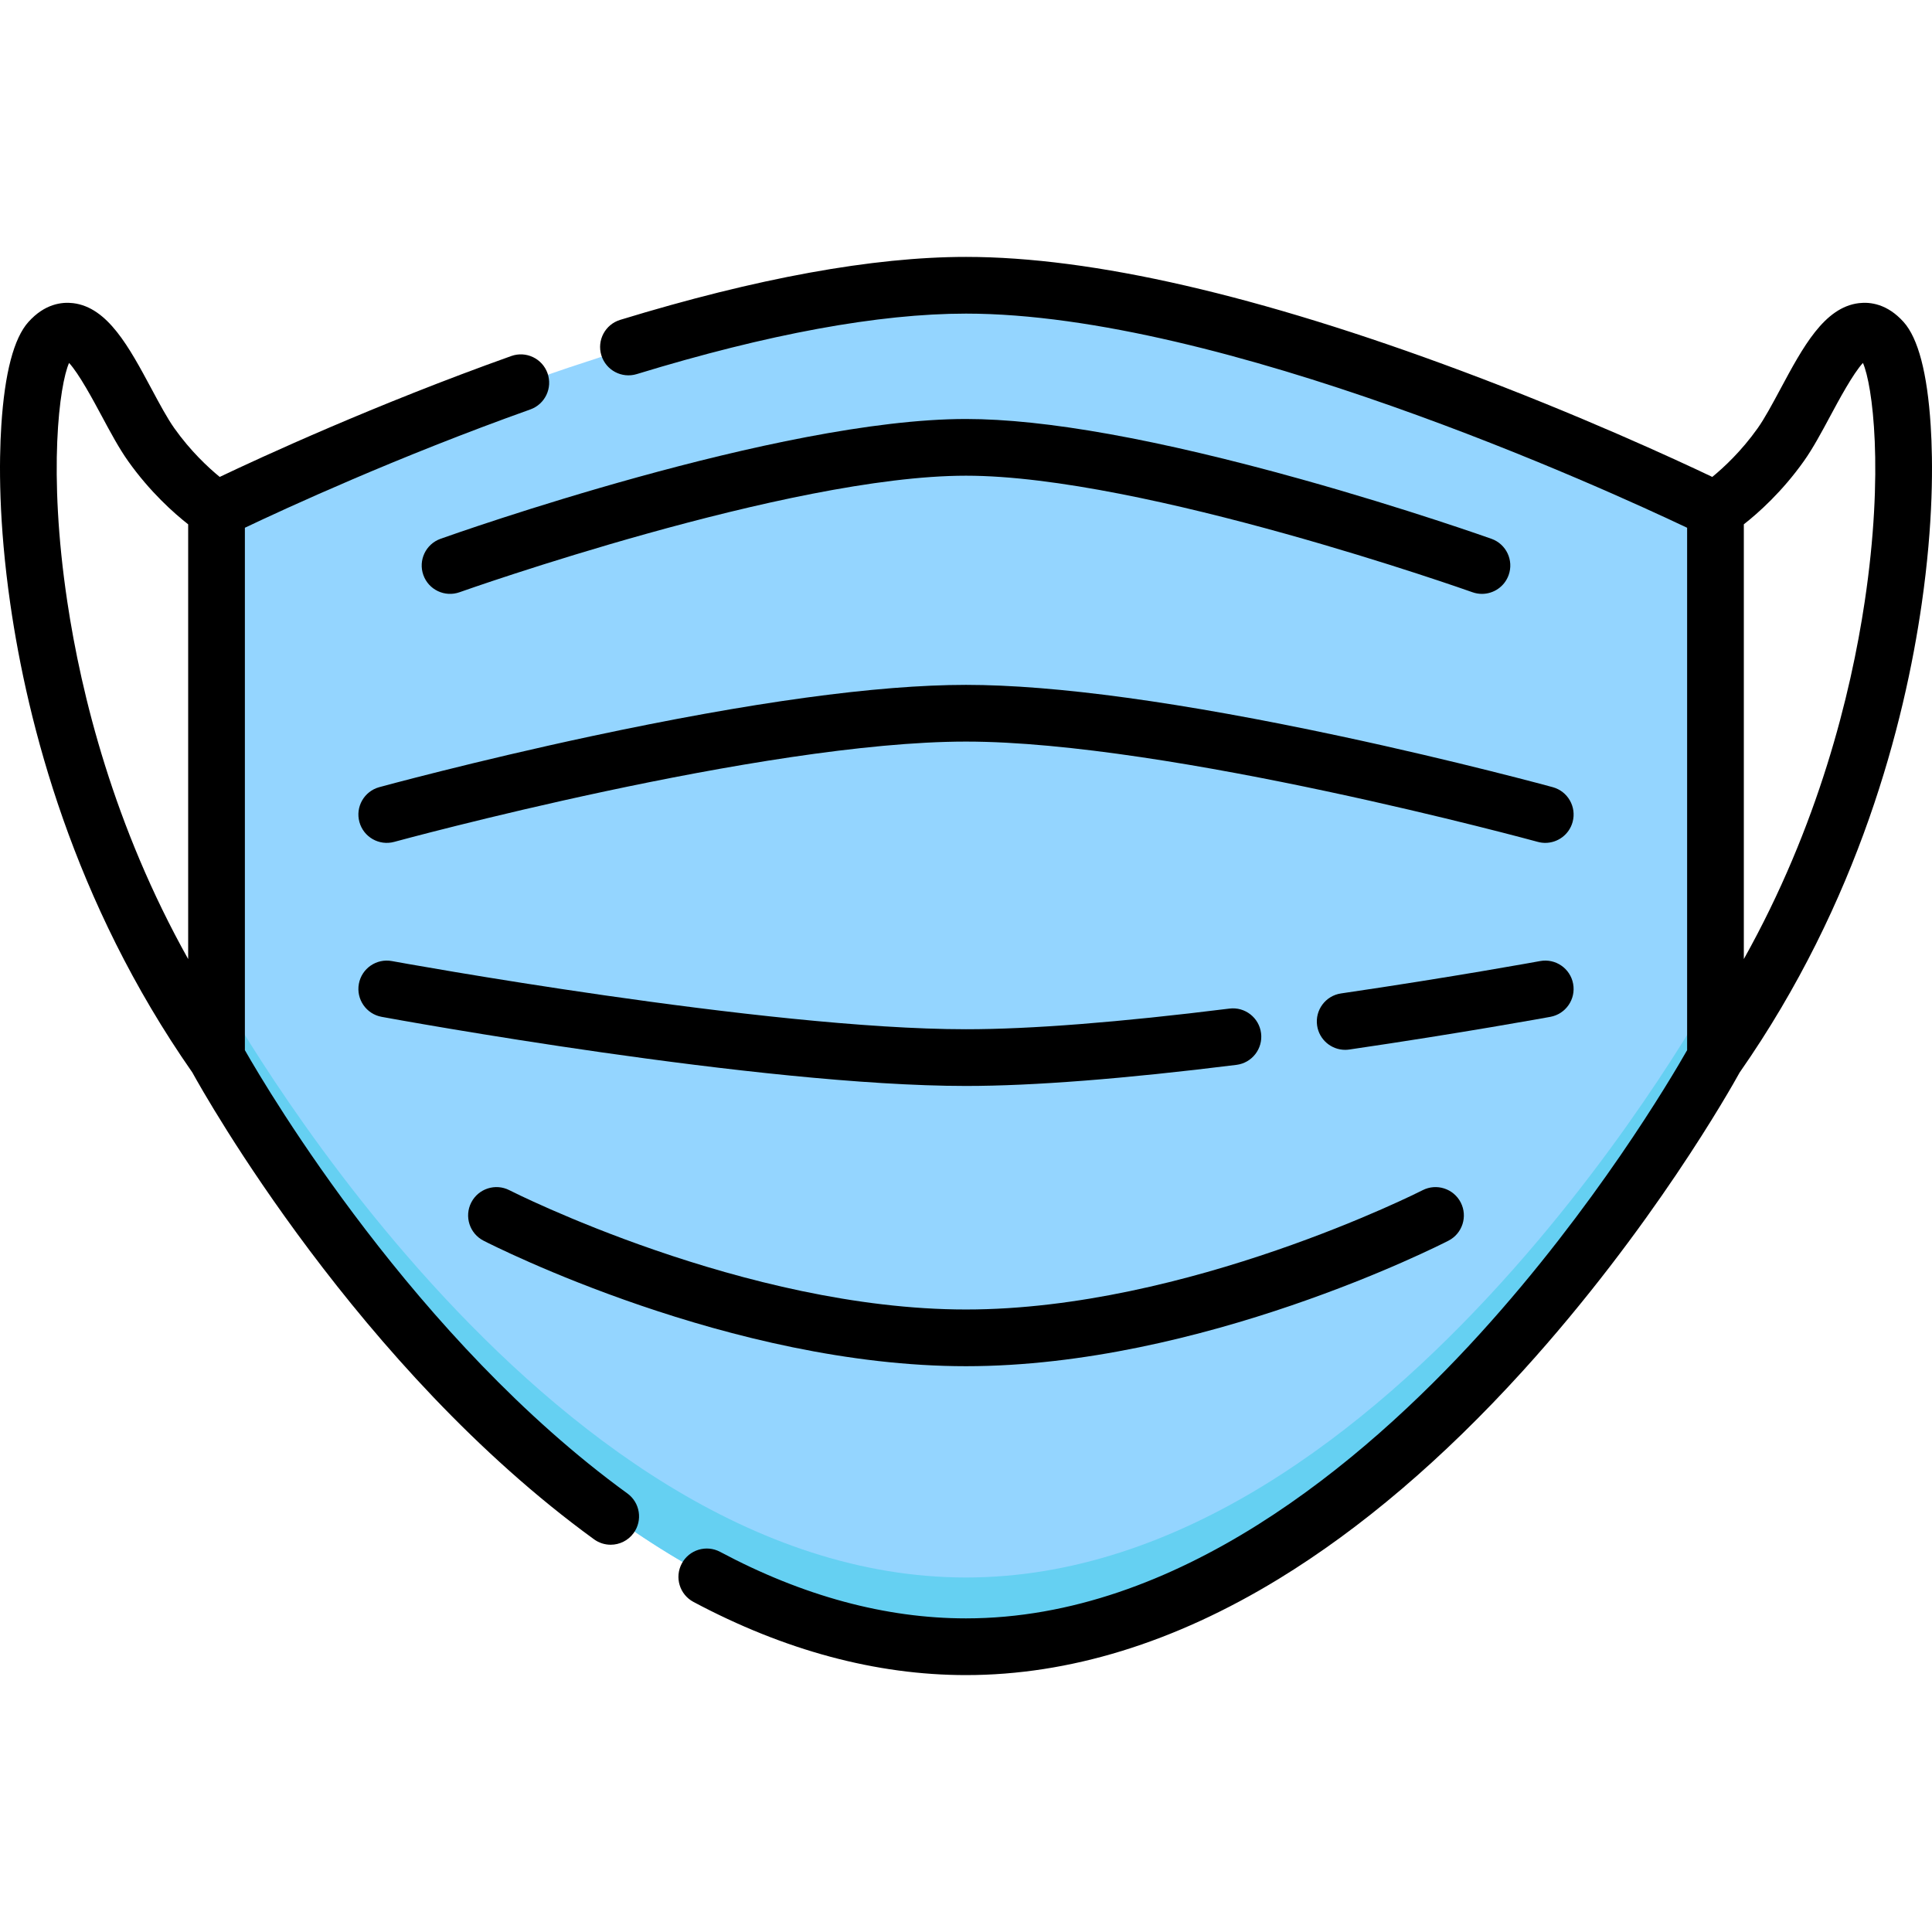<svg id="Capa_1" enable-background="new 0 0 512 512" height="512" viewBox="0 0 512 512" width="512" xmlns="http://www.w3.org/2000/svg"><g><g><g><g><path d="m256 436.053c113.417 0 198.233-155.825 198.233-155.825v-144.851s-119.814-59.429-198.233-59.429-198.233 59.429-198.233 59.429v144.851s84.816 155.825 198.233 155.825z" fill="#94d5ff"/></g></g><path d="m256 418.053c-113.417 0-198.233-155.825-198.233-155.825v18s84.816 155.825 198.233 155.825 198.233-155.825 198.233-155.825v-18s-84.816 155.825-198.233 155.825z" fill="#65d0f2"/></g><g><path d="m166.257 395.774c-56.092-40.741-95.002-106.333-101.361-117.467v-138.447c10.624-5.054 40.337-18.761 75.647-31.354 3.909-1.394 5.948-5.693 4.553-9.603-1.394-3.91-5.696-5.948-9.602-4.553-36.12 12.882-66.507 26.917-77.267 32.04-3.023-2.478-7.711-6.819-12.033-12.913-1.843-2.598-3.874-6.382-6.023-10.389-5.973-11.13-11.615-21.644-20.797-22.752-3.024-.363-7.536.201-11.832 4.974-3.879 4.31-6.299 13.535-7.192 27.419-.624 9.701-.719 25.776 2.373 47.259 4.564 31.711 16.645 78.966 48.248 124.224 3.444 6.254 43.986 78.348 106.454 123.721 1.334.969 2.879 1.435 4.41 1.435 2.324 0 4.616-1.075 6.086-3.099 2.439-3.357 1.694-8.056-1.664-10.495zm-147.955-299.593c2.62 2.823 6.427 9.917 8.626 14.015 2.378 4.43 4.623 8.615 7.007 11.976 5.804 8.185 12.127 13.793 15.932 16.779v115.211c-19.743-35.291-28.331-70.023-32.033-94.71-5.19-34.612-2.065-57.528.468-63.271z"/><path d="m511.65 112.73c-.893-13.884-3.313-23.109-7.192-27.419-4.296-4.773-8.807-5.338-11.832-4.974-9.182 1.109-14.824 11.622-20.797 22.752-2.15 4.006-4.181 7.791-6.023 10.389-4.32 6.092-9.008 10.434-12.032 12.912-9.673-4.607-35.176-16.402-66.37-28.06-53.707-20.07-97.918-30.247-131.404-30.247-24.613 0-55.447 5.614-91.648 16.686-3.969 1.214-6.202 5.415-4.988 9.383 1.213 3.969 5.415 6.202 9.383 4.988 34.775-10.635 64.131-16.028 87.253-16.028 67.793 0 169.368 46.431 191.104 56.752v138.445c-4.409 7.731-24.473 41.702-54.951 75.206-31.28 34.385-80.291 75.373-136.153 75.373-21.306 0-43.227-5.93-65.155-17.626-3.664-1.955-8.215-.568-10.167 3.094-1.953 3.662-.568 8.214 3.094 10.167 24.128 12.869 48.429 19.394 72.228 19.394 27.323 0 55.213-8.579 82.894-25.498 21.797-13.323 43.529-31.837 64.592-55.029 34.324-37.792 55.246-75.013 57.542-79.176 31.604-45.259 43.685-92.514 48.25-124.226 3.092-21.482 2.997-37.557 2.372-47.258zm-17.484 46.722c-3.702 24.687-12.289 59.419-32.033 94.71v-115.211c3.805-2.986 10.128-8.594 15.932-16.779 2.384-3.362 4.629-7.546 7.007-11.977 2.199-4.098 6.006-11.192 8.626-14.015 2.533 5.744 5.658 28.66.468 63.272z"/><path d="m395.255 142.791c-.222-.079-22.523-8.009-50.521-15.819-37.904-10.574-67.758-15.935-88.734-15.935-49.661 0-135.62 30.457-139.255 31.753-3.909 1.394-5.947 5.693-4.553 9.602s5.693 5.947 9.602 4.554c.866-.309 87.147-30.88 134.206-30.88s133.34 30.571 134.206 30.88c.835.297 1.686.438 2.524.438 3.088 0 5.982-1.918 7.078-4.993 1.394-3.908-.645-8.206-4.553-9.6z"/><path d="m411.495 208.609c-.247-.068-25.035-6.845-56.306-13.523-42.214-9.016-75.587-13.587-99.189-13.587s-56.975 4.571-99.189 13.587c-31.27 6.678-56.059 13.456-56.306 13.523-4.002 1.098-6.356 5.232-5.259 9.234 1.098 4.003 5.233 6.36 9.235 5.26.969-.266 97.537-26.575 151.519-26.575s150.55 26.309 151.519 26.575c.665.182 1.334.27 1.992.27 3.3 0 6.327-2.192 7.243-5.529 1.097-4.003-1.257-8.137-5.259-9.235z"/><path d="m327.668 282.2c4.118-.512 7.041-4.267 6.529-8.385s-4.266-7.049-8.385-6.529c-29.187 3.632-52.675 5.474-69.812 5.474-53.207 0-151.165-17.888-152.149-18.069-4.081-.747-7.999 1.951-8.749 6.033s1.951 7.999 6.032 8.749c4.069.748 100.284 18.316 154.865 18.316 17.756.001 41.869-1.88 71.669-5.589z"/><path d="m416.898 260.724c-.75-4.082-4.664-6.783-8.749-6.033-.229.042-23.271 4.264-52.751 8.575-4.107.6-6.949 4.416-6.348 8.522.547 3.738 3.757 6.428 7.426 6.428.362 0 .728-.026 1.096-.08 29.769-4.353 53.062-8.621 53.294-8.664 4.081-.749 6.782-4.666 6.032-8.748z"/><path d="m128.141 328.794c2.646 1.358 65.525 33.264 127.859 33.264s125.212-31.906 127.858-33.264c3.691-1.895 5.147-6.422 3.254-10.114s-6.421-5.151-10.114-3.258c-.617.316-62.362 31.607-120.998 31.607s-120.382-31.291-120.996-31.606c-3.694-1.896-8.222-.438-10.117 3.254-1.895 3.693-.438 8.222 3.254 10.117z"/></g></g></svg>